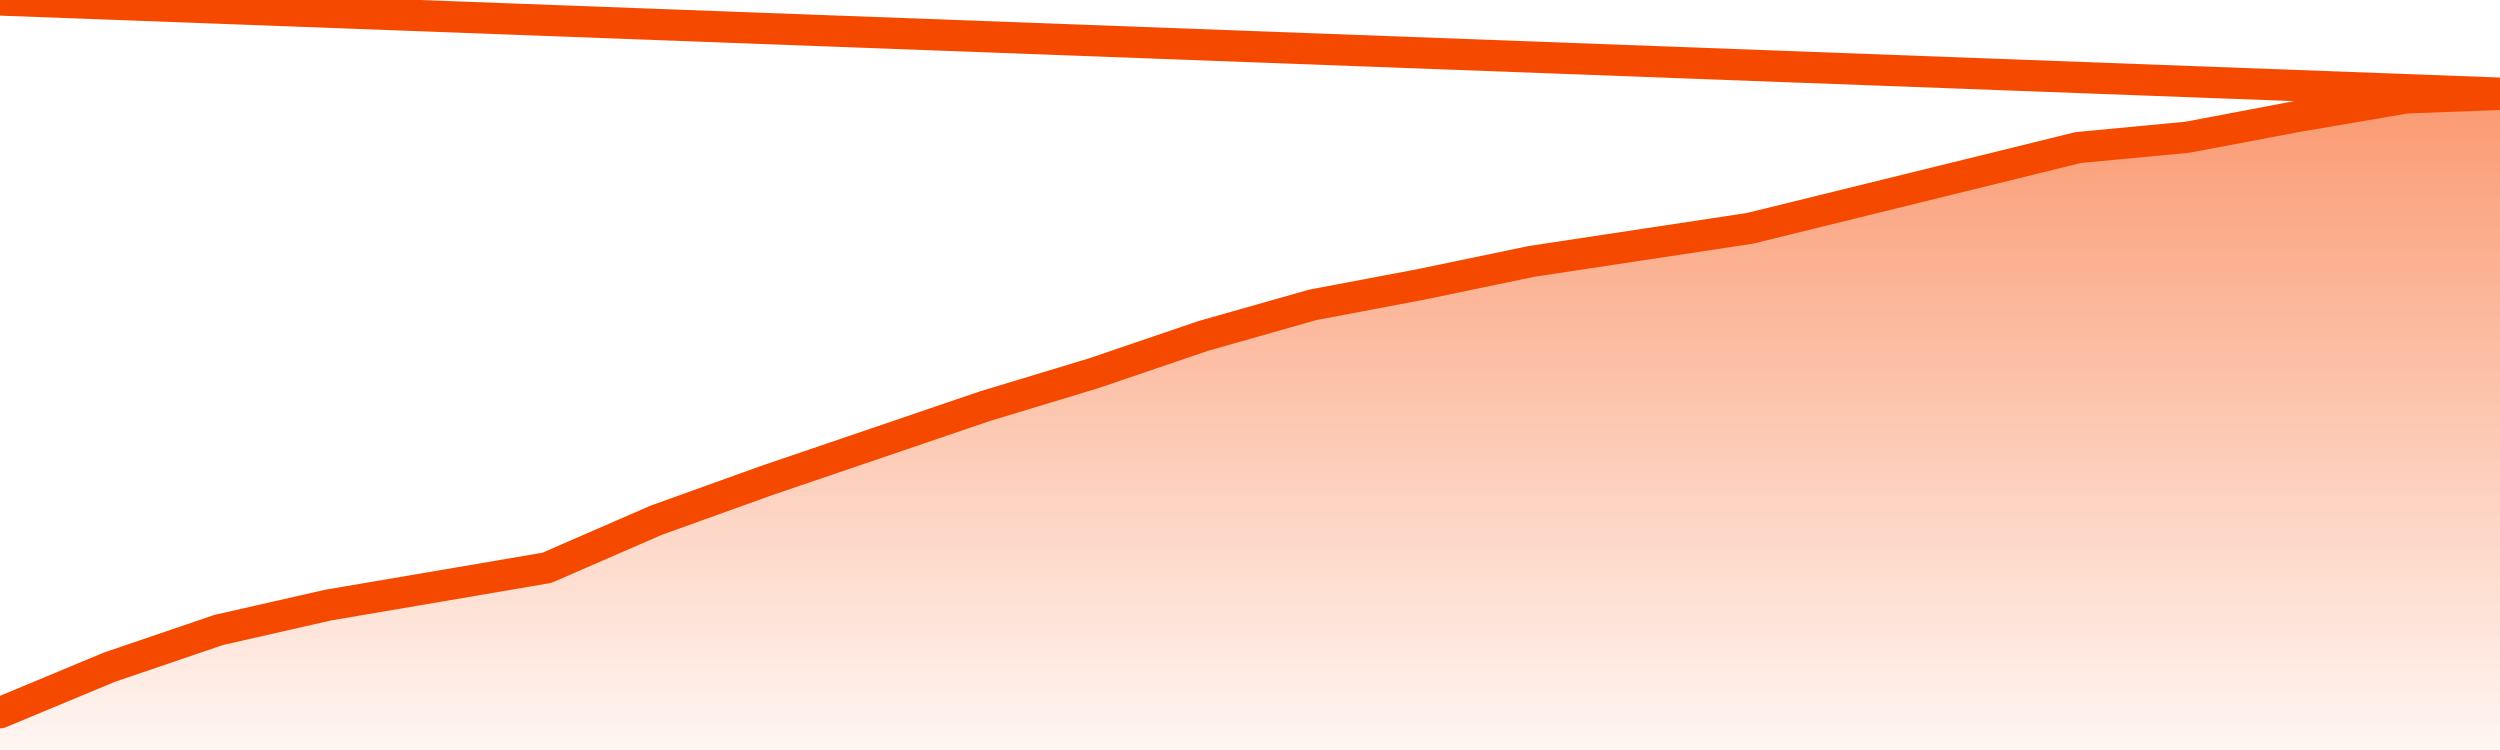       <svg
        version="1.1"
        xmlns="http://www.w3.org/2000/svg"
        width="80"
        height="24"
        viewBox="0 0 80 24">
        <defs>
          <linearGradient x1=".5" x2=".5" y2="1" id="gradient">
            <stop offset="0" stop-color="#F64900"/>
            <stop offset="1" stop-color="#f64900" stop-opacity="0"/>
          </linearGradient>
        </defs>
        <path
          fill="url(#gradient)"
          fill-opacity="0.56"
          stroke="none"
          d="M 0,26 0.0,22.808 3.5,21.35 7.0,20.158 10.5,19.363 14.0,18.767 17.5,18.17 21.0,16.647 24.5,15.388 28.0,14.196 31.5,13.003 35.0,11.943 38.5,10.751 42.0,9.757 45.5,9.095 49.0,8.366 52.5,7.836 56.0,7.306 59.5,6.445 63.0,5.584 66.5,4.722 70.0,4.391 73.5,3.729 77.0,3.132 80.5,3.0 82,26 Z"
        />
        <path
          fill="none"
          stroke="#F64900"
          stroke-width="1"
          stroke-linejoin="round"
          stroke-linecap="round"
          d="M 0.0,22.808 3.5,21.35 7.0,20.158 10.5,19.363 14.0,18.767 17.5,18.17 21.0,16.647 24.5,15.388 28.0,14.196 31.5,13.003 35.0,11.943 38.5,10.751 42.0,9.757 45.5,9.095 49.0,8.366 52.5,7.836 56.0,7.306 59.5,6.445 63.0,5.584 66.5,4.722 70.0,4.391 73.5,3.729 77.0,3.132 80.5,3.0.join(' ') }"
        />
      </svg>
